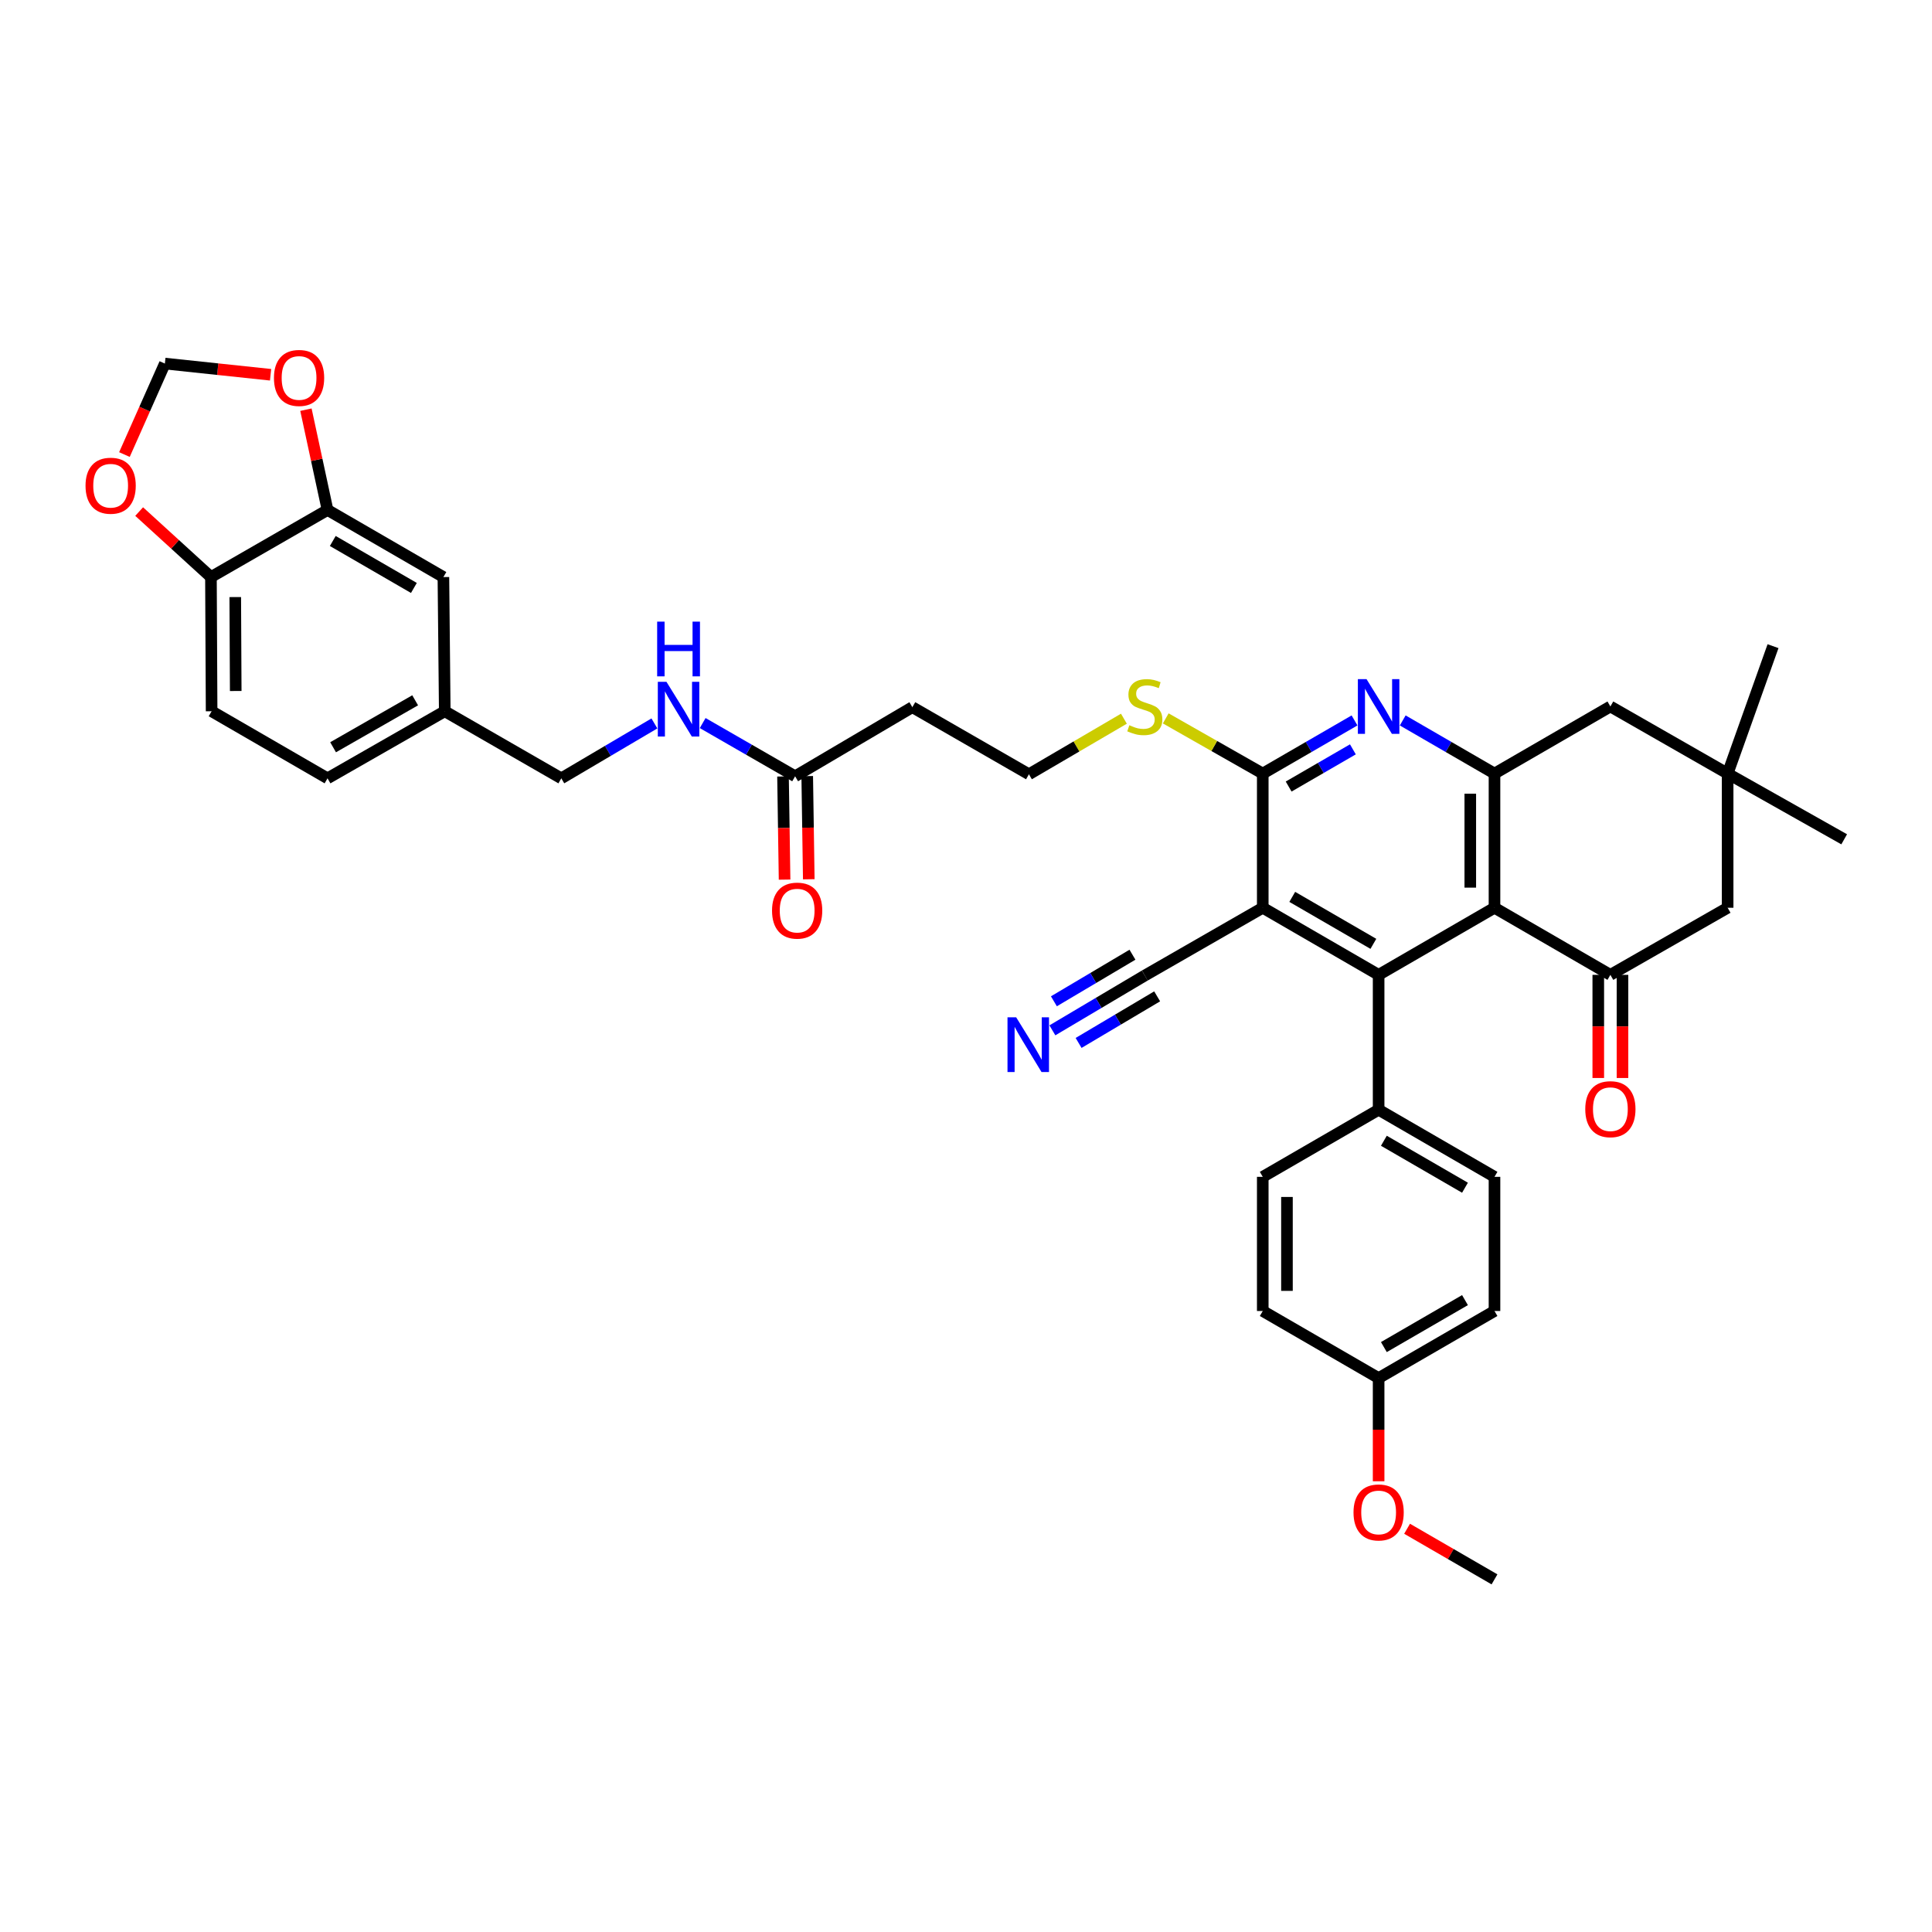 <?xml version='1.0' encoding='iso-8859-1'?>
<svg version='1.1' baseProfile='full'
              xmlns='http://www.w3.org/2000/svg'
                      xmlns:rdkit='http://www.rdkit.org/xml'
                      xmlns:xlink='http://www.w3.org/1999/xlink'
                  xml:space='preserve'
width='1000px' height='1000px' viewBox='0 0 1000 1000'>
<!-- END OF HEADER -->
<rect style='opacity:1.0;fill:#FFFFFF;stroke:none' width='1000' height='1000' x='0' y='0'> </rect>
<path class='bond-0' d='M 653.598,469.855 L 713.573,504.583' style='fill:none;fill-rule:evenodd;stroke:#000000;stroke-width:6px;stroke-linecap:butt;stroke-linejoin:miter;stroke-opacity:1' />
<path class='bond-0' d='M 668.872,464.222 L 710.855,488.531' style='fill:none;fill-rule:evenodd;stroke:#000000;stroke-width:6px;stroke-linecap:butt;stroke-linejoin:miter;stroke-opacity:1' />
<path class='bond-3' d='M 653.598,469.855 L 653.598,400.399' style='fill:none;fill-rule:evenodd;stroke:#000000;stroke-width:6px;stroke-linecap:butt;stroke-linejoin:miter;stroke-opacity:1' />
<path class='bond-6' d='M 653.598,469.855 L 592.551,504.931' style='fill:none;fill-rule:evenodd;stroke:#000000;stroke-width:6px;stroke-linecap:butt;stroke-linejoin:miter;stroke-opacity:1' />
<path class='bond-1' d='M 713.573,504.583 L 773.548,469.855' style='fill:none;fill-rule:evenodd;stroke:#000000;stroke-width:6px;stroke-linecap:butt;stroke-linejoin:miter;stroke-opacity:1' />
<path class='bond-10' d='M 713.573,504.583 L 713.573,574.401' style='fill:none;fill-rule:evenodd;stroke:#000000;stroke-width:6px;stroke-linecap:butt;stroke-linejoin:miter;stroke-opacity:1' />
<path class='bond-5' d='M 773.548,469.855 L 833.53,504.583' style='fill:none;fill-rule:evenodd;stroke:#000000;stroke-width:6px;stroke-linecap:butt;stroke-linejoin:miter;stroke-opacity:1' />
<path class='bond-38' d='M 773.548,469.855 L 773.548,400.399' style='fill:none;fill-rule:evenodd;stroke:#000000;stroke-width:6px;stroke-linecap:butt;stroke-linejoin:miter;stroke-opacity:1' />
<path class='bond-38' d='M 761.018,459.437 L 761.018,410.818' style='fill:none;fill-rule:evenodd;stroke:#000000;stroke-width:6px;stroke-linecap:butt;stroke-linejoin:miter;stroke-opacity:1' />
<path class='bond-2' d='M 701.1,372.894 L 677.349,386.647' style='fill:none;fill-rule:evenodd;stroke:#0000FF;stroke-width:6px;stroke-linecap:butt;stroke-linejoin:miter;stroke-opacity:1' />
<path class='bond-2' d='M 677.349,386.647 L 653.598,400.399' style='fill:none;fill-rule:evenodd;stroke:#000000;stroke-width:6px;stroke-linecap:butt;stroke-linejoin:miter;stroke-opacity:1' />
<path class='bond-2' d='M 700.253,387.863 L 683.627,397.49' style='fill:none;fill-rule:evenodd;stroke:#0000FF;stroke-width:6px;stroke-linecap:butt;stroke-linejoin:miter;stroke-opacity:1' />
<path class='bond-2' d='M 683.627,397.49 L 667.002,407.117' style='fill:none;fill-rule:evenodd;stroke:#000000;stroke-width:6px;stroke-linecap:butt;stroke-linejoin:miter;stroke-opacity:1' />
<path class='bond-4' d='M 726.045,372.894 L 749.797,386.647' style='fill:none;fill-rule:evenodd;stroke:#0000FF;stroke-width:6px;stroke-linecap:butt;stroke-linejoin:miter;stroke-opacity:1' />
<path class='bond-4' d='M 749.797,386.647 L 773.548,400.399' style='fill:none;fill-rule:evenodd;stroke:#000000;stroke-width:6px;stroke-linecap:butt;stroke-linejoin:miter;stroke-opacity:1' />
<path class='bond-22' d='M 653.598,400.399 L 628.492,386.118' style='fill:none;fill-rule:evenodd;stroke:#000000;stroke-width:6px;stroke-linecap:butt;stroke-linejoin:miter;stroke-opacity:1' />
<path class='bond-22' d='M 628.492,386.118 L 603.386,371.836' style='fill:none;fill-rule:evenodd;stroke:#CCCC00;stroke-width:6px;stroke-linecap:butt;stroke-linejoin:miter;stroke-opacity:1' />
<path class='bond-13' d='M 773.548,400.399 L 833.53,365.671' style='fill:none;fill-rule:evenodd;stroke:#000000;stroke-width:6px;stroke-linecap:butt;stroke-linejoin:miter;stroke-opacity:1' />
<path class='bond-11' d='M 833.53,504.583 L 894.222,469.855' style='fill:none;fill-rule:evenodd;stroke:#000000;stroke-width:6px;stroke-linecap:butt;stroke-linejoin:miter;stroke-opacity:1' />
<path class='bond-17' d='M 827.265,504.583 L 827.265,531.276' style='fill:none;fill-rule:evenodd;stroke:#000000;stroke-width:6px;stroke-linecap:butt;stroke-linejoin:miter;stroke-opacity:1' />
<path class='bond-17' d='M 827.265,531.276 L 827.265,557.969' style='fill:none;fill-rule:evenodd;stroke:#FF0000;stroke-width:6px;stroke-linecap:butt;stroke-linejoin:miter;stroke-opacity:1' />
<path class='bond-17' d='M 839.795,504.583 L 839.795,531.276' style='fill:none;fill-rule:evenodd;stroke:#000000;stroke-width:6px;stroke-linecap:butt;stroke-linejoin:miter;stroke-opacity:1' />
<path class='bond-17' d='M 839.795,531.276 L 839.795,557.969' style='fill:none;fill-rule:evenodd;stroke:#FF0000;stroke-width:6px;stroke-linecap:butt;stroke-linejoin:miter;stroke-opacity:1' />
<path class='bond-7' d='M 592.551,504.931 L 568.632,519.116' style='fill:none;fill-rule:evenodd;stroke:#000000;stroke-width:6px;stroke-linecap:butt;stroke-linejoin:miter;stroke-opacity:1' />
<path class='bond-7' d='M 568.632,519.116 L 544.714,533.301' style='fill:none;fill-rule:evenodd;stroke:#0000FF;stroke-width:6px;stroke-linecap:butt;stroke-linejoin:miter;stroke-opacity:1' />
<path class='bond-7' d='M 586.159,494.154 L 565.829,506.212' style='fill:none;fill-rule:evenodd;stroke:#000000;stroke-width:6px;stroke-linecap:butt;stroke-linejoin:miter;stroke-opacity:1' />
<path class='bond-7' d='M 565.829,506.212 L 545.498,518.269' style='fill:none;fill-rule:evenodd;stroke:#0000FF;stroke-width:6px;stroke-linecap:butt;stroke-linejoin:miter;stroke-opacity:1' />
<path class='bond-7' d='M 598.942,515.708 L 578.611,527.765' style='fill:none;fill-rule:evenodd;stroke:#000000;stroke-width:6px;stroke-linecap:butt;stroke-linejoin:miter;stroke-opacity:1' />
<path class='bond-7' d='M 578.611,527.765 L 558.281,539.823' style='fill:none;fill-rule:evenodd;stroke:#0000FF;stroke-width:6px;stroke-linecap:butt;stroke-linejoin:miter;stroke-opacity:1' />
<path class='bond-8' d='M 169.529,263.959 L 229.504,298.687' style='fill:none;fill-rule:evenodd;stroke:#000000;stroke-width:6px;stroke-linecap:butt;stroke-linejoin:miter;stroke-opacity:1' />
<path class='bond-8' d='M 172.247,280.011 L 214.23,304.321' style='fill:none;fill-rule:evenodd;stroke:#000000;stroke-width:6px;stroke-linecap:butt;stroke-linejoin:miter;stroke-opacity:1' />
<path class='bond-15' d='M 169.529,263.959 L 163.939,238.004' style='fill:none;fill-rule:evenodd;stroke:#000000;stroke-width:6px;stroke-linecap:butt;stroke-linejoin:miter;stroke-opacity:1' />
<path class='bond-15' d='M 163.939,238.004 L 158.349,212.05' style='fill:none;fill-rule:evenodd;stroke:#FF0000;stroke-width:6px;stroke-linecap:butt;stroke-linejoin:miter;stroke-opacity:1' />
<path class='bond-41' d='M 169.529,263.959 L 109.185,298.687' style='fill:none;fill-rule:evenodd;stroke:#000000;stroke-width:6px;stroke-linecap:butt;stroke-linejoin:miter;stroke-opacity:1' />
<path class='bond-9' d='M 894.222,400.399 L 833.53,365.671' style='fill:none;fill-rule:evenodd;stroke:#000000;stroke-width:6px;stroke-linecap:butt;stroke-linejoin:miter;stroke-opacity:1' />
<path class='bond-35' d='M 894.222,400.399 L 917.715,334.452' style='fill:none;fill-rule:evenodd;stroke:#000000;stroke-width:6px;stroke-linecap:butt;stroke-linejoin:miter;stroke-opacity:1' />
<path class='bond-36' d='M 894.222,400.399 L 954.545,434.424' style='fill:none;fill-rule:evenodd;stroke:#000000;stroke-width:6px;stroke-linecap:butt;stroke-linejoin:miter;stroke-opacity:1' />
<path class='bond-40' d='M 894.222,400.399 L 894.222,469.855' style='fill:none;fill-rule:evenodd;stroke:#000000;stroke-width:6px;stroke-linecap:butt;stroke-linejoin:miter;stroke-opacity:1' />
<path class='bond-24' d='M 713.573,574.401 L 773.548,609.129' style='fill:none;fill-rule:evenodd;stroke:#000000;stroke-width:6px;stroke-linecap:butt;stroke-linejoin:miter;stroke-opacity:1' />
<path class='bond-24' d='M 716.291,590.453 L 758.273,614.763' style='fill:none;fill-rule:evenodd;stroke:#000000;stroke-width:6px;stroke-linecap:butt;stroke-linejoin:miter;stroke-opacity:1' />
<path class='bond-25' d='M 713.573,574.401 L 653.598,609.129' style='fill:none;fill-rule:evenodd;stroke:#000000;stroke-width:6px;stroke-linecap:butt;stroke-linejoin:miter;stroke-opacity:1' />
<path class='bond-12' d='M 411.553,401.799 L 472.231,366.033' style='fill:none;fill-rule:evenodd;stroke:#000000;stroke-width:6px;stroke-linecap:butt;stroke-linejoin:miter;stroke-opacity:1' />
<path class='bond-19' d='M 411.553,401.799 L 387.628,388.027' style='fill:none;fill-rule:evenodd;stroke:#000000;stroke-width:6px;stroke-linecap:butt;stroke-linejoin:miter;stroke-opacity:1' />
<path class='bond-19' d='M 387.628,388.027 L 363.703,374.255' style='fill:none;fill-rule:evenodd;stroke:#0000FF;stroke-width:6px;stroke-linecap:butt;stroke-linejoin:miter;stroke-opacity:1' />
<path class='bond-23' d='M 405.289,401.893 L 405.693,428.593' style='fill:none;fill-rule:evenodd;stroke:#000000;stroke-width:6px;stroke-linecap:butt;stroke-linejoin:miter;stroke-opacity:1' />
<path class='bond-23' d='M 405.693,428.593 L 406.097,455.293' style='fill:none;fill-rule:evenodd;stroke:#FF0000;stroke-width:6px;stroke-linecap:butt;stroke-linejoin:miter;stroke-opacity:1' />
<path class='bond-23' d='M 417.817,401.704 L 418.221,428.403' style='fill:none;fill-rule:evenodd;stroke:#000000;stroke-width:6px;stroke-linecap:butt;stroke-linejoin:miter;stroke-opacity:1' />
<path class='bond-23' d='M 418.221,428.403 L 418.625,455.103' style='fill:none;fill-rule:evenodd;stroke:#FF0000;stroke-width:6px;stroke-linecap:butt;stroke-linejoin:miter;stroke-opacity:1' />
<path class='bond-14' d='M 109.185,298.687 L 109.533,368.143' style='fill:none;fill-rule:evenodd;stroke:#000000;stroke-width:6px;stroke-linecap:butt;stroke-linejoin:miter;stroke-opacity:1' />
<path class='bond-14' d='M 121.767,309.042 L 122.011,357.661' style='fill:none;fill-rule:evenodd;stroke:#000000;stroke-width:6px;stroke-linecap:butt;stroke-linejoin:miter;stroke-opacity:1' />
<path class='bond-16' d='M 109.185,298.687 L 90.606,281.737' style='fill:none;fill-rule:evenodd;stroke:#000000;stroke-width:6px;stroke-linecap:butt;stroke-linejoin:miter;stroke-opacity:1' />
<path class='bond-16' d='M 90.606,281.737 L 72.028,264.787' style='fill:none;fill-rule:evenodd;stroke:#FF0000;stroke-width:6px;stroke-linecap:butt;stroke-linejoin:miter;stroke-opacity:1' />
<path class='bond-18' d='M 140.047,193.978 L 112.692,191.08' style='fill:none;fill-rule:evenodd;stroke:#FF0000;stroke-width:6px;stroke-linecap:butt;stroke-linejoin:miter;stroke-opacity:1' />
<path class='bond-18' d='M 112.692,191.08 L 85.337,188.182' style='fill:none;fill-rule:evenodd;stroke:#000000;stroke-width:6px;stroke-linecap:butt;stroke-linejoin:miter;stroke-opacity:1' />
<path class='bond-42' d='M 64.404,235.277 L 74.87,211.73' style='fill:none;fill-rule:evenodd;stroke:#FF0000;stroke-width:6px;stroke-linecap:butt;stroke-linejoin:miter;stroke-opacity:1' />
<path class='bond-42' d='M 74.87,211.73 L 85.337,188.182' style='fill:none;fill-rule:evenodd;stroke:#000000;stroke-width:6px;stroke-linecap:butt;stroke-linejoin:miter;stroke-opacity:1' />
<path class='bond-29' d='M 338.721,374.443 L 314.626,388.653' style='fill:none;fill-rule:evenodd;stroke:#0000FF;stroke-width:6px;stroke-linecap:butt;stroke-linejoin:miter;stroke-opacity:1' />
<path class='bond-29' d='M 314.626,388.653 L 290.531,402.864' style='fill:none;fill-rule:evenodd;stroke:#000000;stroke-width:6px;stroke-linecap:butt;stroke-linejoin:miter;stroke-opacity:1' />
<path class='bond-20' d='M 472.231,366.033 L 532.575,400.761' style='fill:none;fill-rule:evenodd;stroke:#000000;stroke-width:6px;stroke-linecap:butt;stroke-linejoin:miter;stroke-opacity:1' />
<path class='bond-21' d='M 229.504,298.687 L 230.208,368.143' style='fill:none;fill-rule:evenodd;stroke:#000000;stroke-width:6px;stroke-linecap:butt;stroke-linejoin:miter;stroke-opacity:1' />
<path class='bond-28' d='M 581.733,372 L 557.154,386.381' style='fill:none;fill-rule:evenodd;stroke:#CCCC00;stroke-width:6px;stroke-linecap:butt;stroke-linejoin:miter;stroke-opacity:1' />
<path class='bond-28' d='M 557.154,386.381 L 532.575,400.761' style='fill:none;fill-rule:evenodd;stroke:#000000;stroke-width:6px;stroke-linecap:butt;stroke-linejoin:miter;stroke-opacity:1' />
<path class='bond-33' d='M 773.548,609.129 L 773.548,678.571' style='fill:none;fill-rule:evenodd;stroke:#000000;stroke-width:6px;stroke-linecap:butt;stroke-linejoin:miter;stroke-opacity:1' />
<path class='bond-32' d='M 653.598,609.129 L 653.598,678.571' style='fill:none;fill-rule:evenodd;stroke:#000000;stroke-width:6px;stroke-linecap:butt;stroke-linejoin:miter;stroke-opacity:1' />
<path class='bond-32' d='M 666.127,619.545 L 666.127,668.155' style='fill:none;fill-rule:evenodd;stroke:#000000;stroke-width:6px;stroke-linecap:butt;stroke-linejoin:miter;stroke-opacity:1' />
<path class='bond-26' d='M 109.533,368.143 L 169.529,402.864' style='fill:none;fill-rule:evenodd;stroke:#000000;stroke-width:6px;stroke-linecap:butt;stroke-linejoin:miter;stroke-opacity:1' />
<path class='bond-27' d='M 230.208,368.143 L 290.531,402.864' style='fill:none;fill-rule:evenodd;stroke:#000000;stroke-width:6px;stroke-linecap:butt;stroke-linejoin:miter;stroke-opacity:1' />
<path class='bond-31' d='M 230.208,368.143 L 169.529,402.864' style='fill:none;fill-rule:evenodd;stroke:#000000;stroke-width:6px;stroke-linecap:butt;stroke-linejoin:miter;stroke-opacity:1' />
<path class='bond-31' d='M 214.883,362.476 L 172.408,386.78' style='fill:none;fill-rule:evenodd;stroke:#000000;stroke-width:6px;stroke-linecap:butt;stroke-linejoin:miter;stroke-opacity:1' />
<path class='bond-30' d='M 713.573,713.299 L 653.598,678.571' style='fill:none;fill-rule:evenodd;stroke:#000000;stroke-width:6px;stroke-linecap:butt;stroke-linejoin:miter;stroke-opacity:1' />
<path class='bond-34' d='M 713.573,713.299 L 713.573,739.999' style='fill:none;fill-rule:evenodd;stroke:#000000;stroke-width:6px;stroke-linecap:butt;stroke-linejoin:miter;stroke-opacity:1' />
<path class='bond-34' d='M 713.573,739.999 L 713.573,766.699' style='fill:none;fill-rule:evenodd;stroke:#FF0000;stroke-width:6px;stroke-linecap:butt;stroke-linejoin:miter;stroke-opacity:1' />
<path class='bond-39' d='M 713.573,713.299 L 773.548,678.571' style='fill:none;fill-rule:evenodd;stroke:#000000;stroke-width:6px;stroke-linecap:butt;stroke-linejoin:miter;stroke-opacity:1' />
<path class='bond-39' d='M 716.291,697.247 L 758.273,672.937' style='fill:none;fill-rule:evenodd;stroke:#000000;stroke-width:6px;stroke-linecap:butt;stroke-linejoin:miter;stroke-opacity:1' />
<path class='bond-37' d='M 728.305,791.284 L 750.927,804.38' style='fill:none;fill-rule:evenodd;stroke:#FF0000;stroke-width:6px;stroke-linecap:butt;stroke-linejoin:miter;stroke-opacity:1' />
<path class='bond-37' d='M 750.927,804.38 L 773.548,817.476' style='fill:none;fill-rule:evenodd;stroke:#000000;stroke-width:6px;stroke-linecap:butt;stroke-linejoin:miter;stroke-opacity:1' />
<path  class='atom-3' d='M 707.313 351.511
L 716.593 366.511
Q 717.513 367.991, 718.993 370.671
Q 720.473 373.351, 720.553 373.511
L 720.553 351.511
L 724.313 351.511
L 724.313 379.831
L 720.433 379.831
L 710.473 363.431
Q 709.313 361.511, 708.073 359.311
Q 706.873 357.111, 706.513 356.431
L 706.513 379.831
L 702.833 379.831
L 702.833 351.511
L 707.313 351.511
' fill='#0000FF'/>
<path  class='atom-8' d='M 525.96 526.55
L 535.24 541.55
Q 536.16 543.03, 537.64 545.71
Q 539.12 548.39, 539.2 548.55
L 539.2 526.55
L 542.96 526.55
L 542.96 554.87
L 539.08 554.87
L 529.12 538.47
Q 527.96 536.55, 526.72 534.35
Q 525.52 532.15, 525.16 531.47
L 525.16 554.87
L 521.48 554.87
L 521.48 526.55
L 525.96 526.55
' fill='#0000FF'/>
<path  class='atom-16' d='M 141.793 195.62
Q 141.793 188.82, 145.153 185.02
Q 148.513 181.22, 154.793 181.22
Q 161.073 181.22, 164.433 185.02
Q 167.793 188.82, 167.793 195.62
Q 167.793 202.5, 164.393 206.42
Q 160.993 210.3, 154.793 210.3
Q 148.553 210.3, 145.153 206.42
Q 141.793 202.54, 141.793 195.62
M 154.793 207.1
Q 159.113 207.1, 161.433 204.22
Q 163.793 201.3, 163.793 195.62
Q 163.793 190.06, 161.433 187.26
Q 159.113 184.42, 154.793 184.42
Q 150.473 184.42, 148.113 187.22
Q 145.793 190.02, 145.793 195.62
Q 145.793 201.34, 148.113 204.22
Q 150.473 207.1, 154.793 207.1
' fill='#FF0000'/>
<path  class='atom-17' d='M 44.271 251.405
Q 44.271 244.605, 47.631 240.805
Q 50.991 237.005, 57.271 237.005
Q 63.551 237.005, 66.911 240.805
Q 70.271 244.605, 70.271 251.405
Q 70.271 258.285, 66.871 262.205
Q 63.471 266.085, 57.271 266.085
Q 51.031 266.085, 47.631 262.205
Q 44.271 258.325, 44.271 251.405
M 57.271 262.885
Q 61.591 262.885, 63.911 260.005
Q 66.271 257.085, 66.271 251.405
Q 66.271 245.845, 63.911 243.045
Q 61.591 240.205, 57.271 240.205
Q 52.951 240.205, 50.591 243.005
Q 48.271 245.805, 48.271 251.405
Q 48.271 257.125, 50.591 260.005
Q 52.951 262.885, 57.271 262.885
' fill='#FF0000'/>
<path  class='atom-18' d='M 820.53 574.105
Q 820.53 567.305, 823.89 563.505
Q 827.25 559.705, 833.53 559.705
Q 839.81 559.705, 843.17 563.505
Q 846.53 567.305, 846.53 574.105
Q 846.53 580.985, 843.13 584.905
Q 839.73 588.785, 833.53 588.785
Q 827.29 588.785, 823.89 584.905
Q 820.53 581.025, 820.53 574.105
M 833.53 585.585
Q 837.85 585.585, 840.17 582.705
Q 842.53 579.785, 842.53 574.105
Q 842.53 568.545, 840.17 565.745
Q 837.85 562.905, 833.53 562.905
Q 829.21 562.905, 826.85 565.705
Q 824.53 568.505, 824.53 574.105
Q 824.53 579.825, 826.85 582.705
Q 829.21 585.585, 833.53 585.585
' fill='#FF0000'/>
<path  class='atom-20' d='M 344.963 352.911
L 354.243 367.911
Q 355.163 369.391, 356.643 372.071
Q 358.123 374.751, 358.203 374.911
L 358.203 352.911
L 361.963 352.911
L 361.963 381.231
L 358.083 381.231
L 348.123 364.831
Q 346.963 362.911, 345.723 360.711
Q 344.523 358.511, 344.163 357.831
L 344.163 381.231
L 340.483 381.231
L 340.483 352.911
L 344.963 352.911
' fill='#0000FF'/>
<path  class='atom-20' d='M 340.143 321.759
L 343.983 321.759
L 343.983 333.799
L 358.463 333.799
L 358.463 321.759
L 362.303 321.759
L 362.303 350.079
L 358.463 350.079
L 358.463 336.999
L 343.983 336.999
L 343.983 350.079
L 340.143 350.079
L 340.143 321.759
' fill='#0000FF'/>
<path  class='atom-23' d='M 584.551 375.391
Q 584.871 375.511, 586.191 376.071
Q 587.511 376.631, 588.951 376.991
Q 590.431 377.311, 591.871 377.311
Q 594.551 377.311, 596.111 376.031
Q 597.671 374.711, 597.671 372.431
Q 597.671 370.871, 596.871 369.911
Q 596.111 368.951, 594.911 368.431
Q 593.711 367.911, 591.711 367.311
Q 589.191 366.551, 587.671 365.831
Q 586.191 365.111, 585.111 363.591
Q 584.071 362.071, 584.071 359.511
Q 584.071 355.951, 586.471 353.751
Q 588.911 351.551, 593.711 351.551
Q 596.991 351.551, 600.711 353.111
L 599.791 356.191
Q 596.391 354.791, 593.831 354.791
Q 591.071 354.791, 589.551 355.951
Q 588.031 357.071, 588.071 359.031
Q 588.071 360.551, 588.831 361.471
Q 589.631 362.391, 590.751 362.911
Q 591.911 363.431, 593.831 364.031
Q 596.391 364.831, 597.911 365.631
Q 599.431 366.431, 600.511 368.071
Q 601.631 369.671, 601.631 372.431
Q 601.631 376.351, 598.991 378.471
Q 596.391 380.551, 592.031 380.551
Q 589.511 380.551, 587.591 379.991
Q 585.711 379.471, 583.471 378.551
L 584.551 375.391
' fill='#CCCC00'/>
<path  class='atom-24' d='M 399.604 471.334
Q 399.604 464.534, 402.964 460.734
Q 406.324 456.934, 412.604 456.934
Q 418.884 456.934, 422.244 460.734
Q 425.604 464.534, 425.604 471.334
Q 425.604 478.214, 422.204 482.134
Q 418.804 486.014, 412.604 486.014
Q 406.364 486.014, 402.964 482.134
Q 399.604 478.254, 399.604 471.334
M 412.604 482.814
Q 416.924 482.814, 419.244 479.934
Q 421.604 477.014, 421.604 471.334
Q 421.604 465.774, 419.244 462.974
Q 416.924 460.134, 412.604 460.134
Q 408.284 460.134, 405.924 462.934
Q 403.604 465.734, 403.604 471.334
Q 403.604 477.054, 405.924 479.934
Q 408.284 482.814, 412.604 482.814
' fill='#FF0000'/>
<path  class='atom-35' d='M 700.573 782.835
Q 700.573 776.035, 703.933 772.235
Q 707.293 768.435, 713.573 768.435
Q 719.853 768.435, 723.213 772.235
Q 726.573 776.035, 726.573 782.835
Q 726.573 789.715, 723.173 793.635
Q 719.773 797.515, 713.573 797.515
Q 707.333 797.515, 703.933 793.635
Q 700.573 789.755, 700.573 782.835
M 713.573 794.315
Q 717.893 794.315, 720.213 791.435
Q 722.573 788.515, 722.573 782.835
Q 722.573 777.275, 720.213 774.475
Q 717.893 771.635, 713.573 771.635
Q 709.253 771.635, 706.893 774.435
Q 704.573 777.235, 704.573 782.835
Q 704.573 788.555, 706.893 791.435
Q 709.253 794.315, 713.573 794.315
' fill='#FF0000'/>
</svg>
